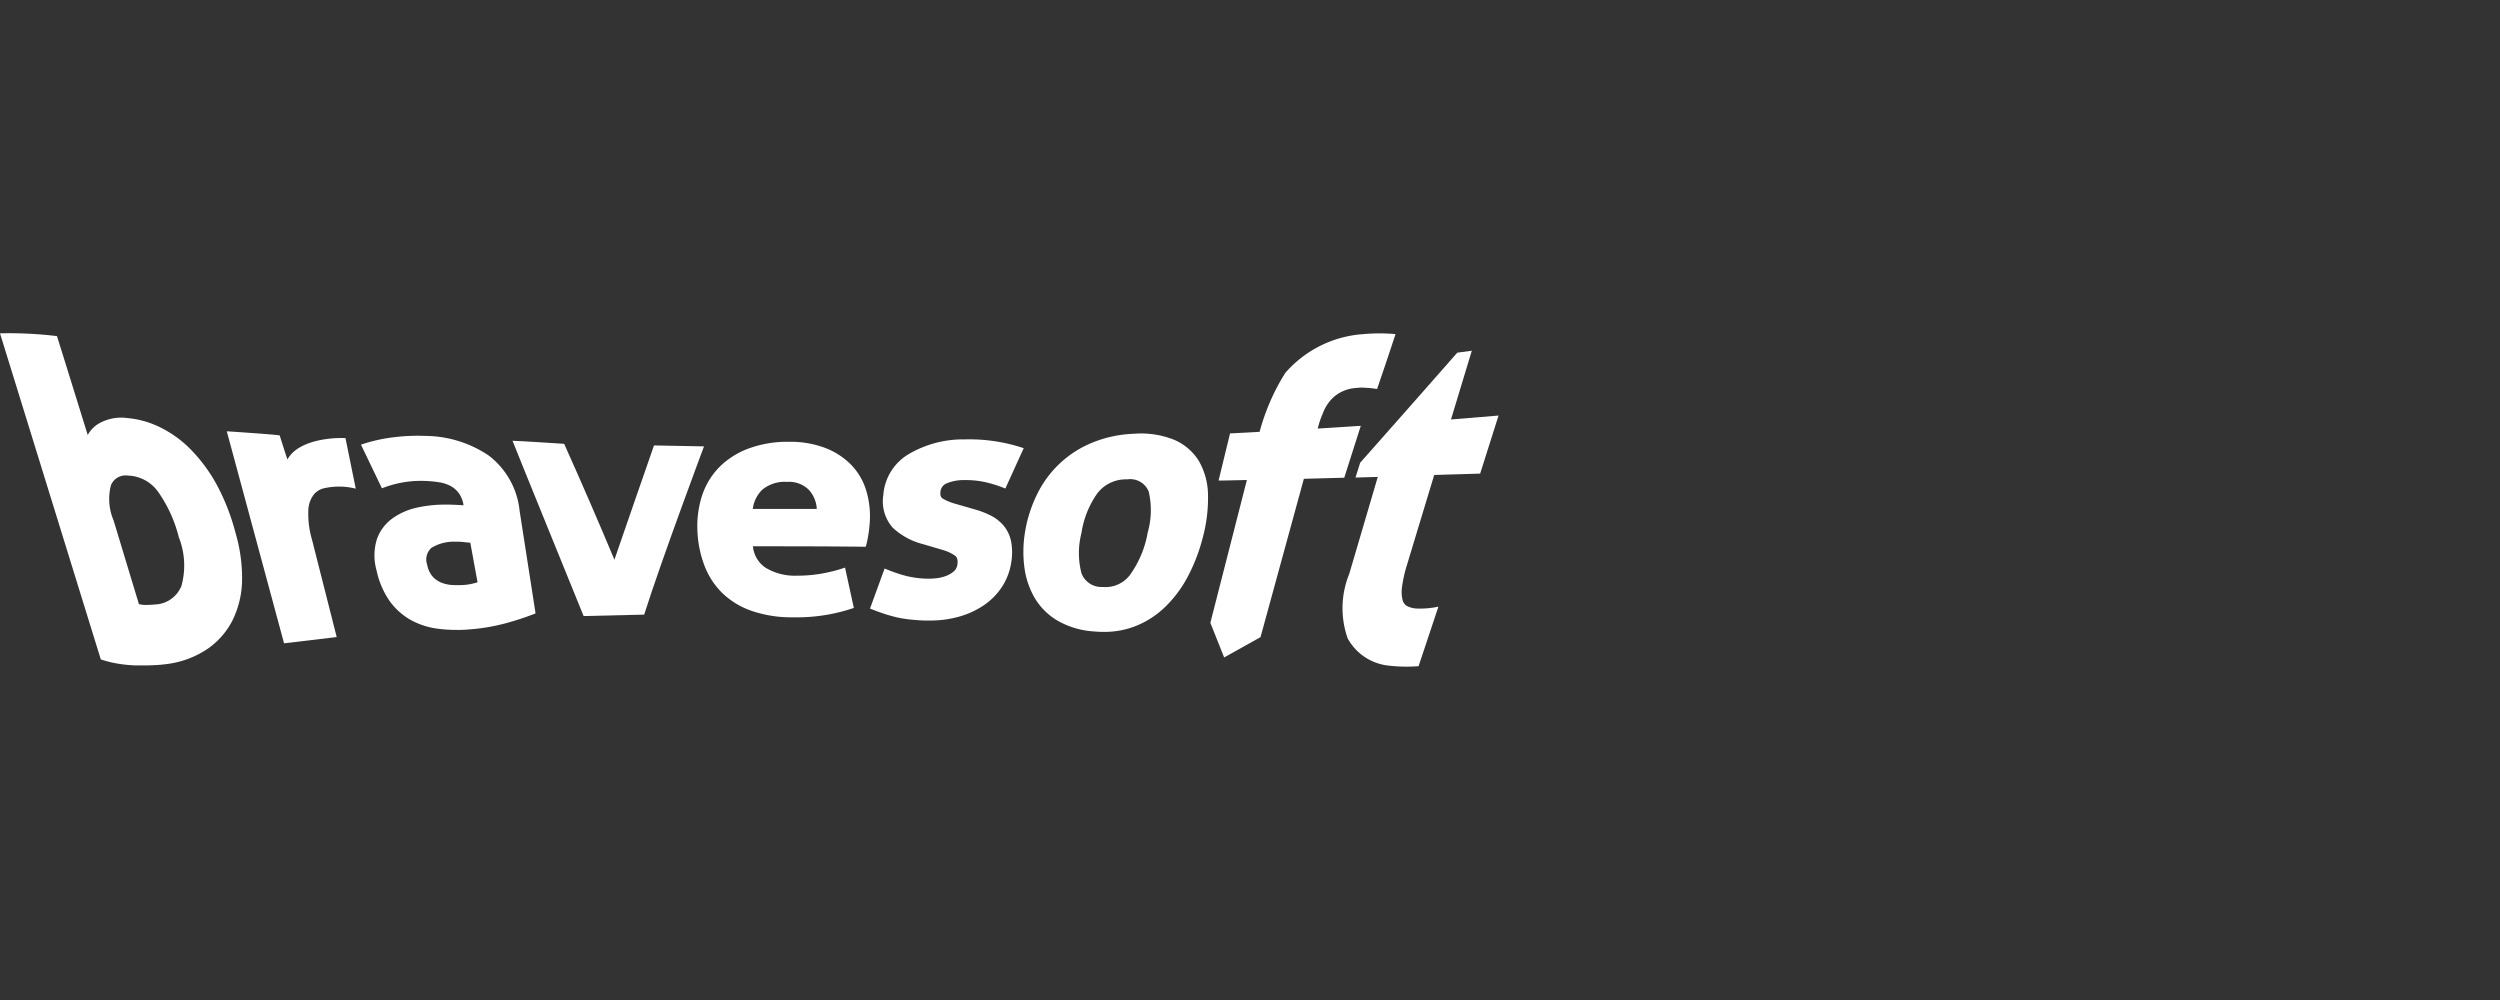 <svg xmlns="http://www.w3.org/2000/svg" width="120" height="48" viewBox="0 0 120 48">
  <rect x="0" y="0" width="120" height="48" fill="#333333" stroke="none"/>
  <g id="icon_footer3" transform="translate(-337 -10660.877)">
    <rect id="長方形_2736" data-name="長方形 2736" width="120" height="48" transform="translate(337 10660.877)" fill="#fff" opacity="0"/>
    <g id="logo_blue" transform="translate(337 10676.877)">
      <g id="レイヤー_3" data-name="レイヤー 3">
        <path id="パス_4909" data-name="パス 4909" d="M74.277,29.957c-.6-.033-2.259.068-2.786,1.024-.051-.132-.371-1.152-.371-1.152-.175-.046-2.54-.2-2.54-.2l2.749,10.177,2.527-.3-1.181-4.657a4.382,4.382,0,0,1-.178-1.484,1.29,1.29,0,0,1,.287-.733.925.925,0,0,1,.513-.279,3.273,3.273,0,0,1,1.473.03Z" transform="translate(-57.694 -24.927)" fill="#fff"/>
        <path id="パス_4910" data-name="パス 4910" d="M115.279,31.926a5.524,5.524,0,0,0-3.073-.94,9.115,9.115,0,0,0-1.438.06,7.778,7.778,0,0,0-1.486.317l-.132.043,1.006,2.094.106-.038a5.064,5.064,0,0,1,1.84-.317,5.729,5.729,0,0,1,.77.062,1.767,1.767,0,0,1,.578.183,1.2,1.2,0,0,1,.4.346,1.394,1.394,0,0,1,.225.581h0c-.33-.022-.635-.037-.9-.033a6.121,6.121,0,0,0-1.352.149,3.153,3.153,0,0,0-1.168.519,2.064,2.064,0,0,0-.737.984,2.634,2.634,0,0,0-.021,1.5,4.065,4.065,0,0,0,.613,1.452,3.141,3.141,0,0,0,1,.916,3.611,3.611,0,0,0,1.313.435,6.442,6.442,0,0,0,.9.059,5.789,5.789,0,0,0,.635-.024,9.334,9.334,0,0,0,1.76-.3,13.328,13.328,0,0,0,1.3-.424l.113-.044-.764-4.91A3.822,3.822,0,0,0,115.279,31.926Zm-.794,6.157a2.734,2.734,0,0,1-.448.062q-.2.01-.476,0a1.7,1.7,0,0,1-.511-.1,1.176,1.176,0,0,1-.441-.287,1.154,1.154,0,0,1-.279-.587.738.738,0,0,1,.211-.816,2.054,2.054,0,0,1,1.133-.29h.056a2.559,2.559,0,0,1,.352.017c.13.017.221.021.317.033l.348,1.9Z" transform="translate(-91.824 -26.063)" fill="#fff"/>
        <path id="パス_4911" data-name="パス 4911" d="M164.12,32.76l-2.4-.046s-1.633,4.694-1.9,5.486c-.752-1.8-1.551-3.641-2.381-5.494l-.032-.07s-2.238-.146-2.478-.146c-.01,0,3.413,8.413,3.413,8.413l2.908-.068.027-.087C162.1,38.154,164.12,32.76,164.12,32.76Z" transform="translate(-130.328 -27.333)" fill="#fff"/>
        <path id="パス_4912" data-name="パス 4912" d="M218.98,35.129a3.032,3.032,0,0,0-.729-1.244,3.53,3.53,0,0,0-1.26-.811,4.737,4.737,0,0,0-1.711-.287h-.021a5.413,5.413,0,0,0-1.96.335,3.9,3.9,0,0,0-1.4.911,3.526,3.526,0,0,0-.808,1.364,4.762,4.762,0,0,0-.214,1.662,5.274,5.274,0,0,0,.332,1.656,3.691,3.691,0,0,0,.848,1.318,3.81,3.81,0,0,0,1.4.862,5.874,5.874,0,0,0,1.987.317h.1a8.429,8.429,0,0,0,2.741-.417l.1-.033-.422-1.937-.122.041a7.121,7.121,0,0,1-1.078.26,6.528,6.528,0,0,1-1.1.087,2.715,2.715,0,0,1-1.522-.386,1.389,1.389,0,0,1-.6-1.024c1.757,0,3.538,0,5.3.021h.117l.03-.114c.032-.116.062-.271.094-.462s.052-.389.067-.583A4.254,4.254,0,0,0,218.98,35.129Zm-4.753.881h-.692a1.562,1.562,0,0,1,.452-.921,1.7,1.7,0,0,1,1.2-.378h0a1.348,1.348,0,0,1,1.046.39,1.454,1.454,0,0,1,.373.91Z" transform="translate(-177.401 -27.581)" fill="#fff"/>
        <path id="パス_4913" data-name="パス 4913" d="M266.753,34.151a2.091,2.091,0,0,1,.867-.159,4.24,4.24,0,0,1,1,.1,6.078,6.078,0,0,1,.846.26l.111.044.881-1.937-.135-.043a8.007,8.007,0,0,0-1.322-.3,8.154,8.154,0,0,0-1.362-.078,5.139,5.139,0,0,0-2.752.738,2.483,2.483,0,0,0-1.167,1.938,1.9,1.9,0,0,0,.451,1.562,3.3,3.3,0,0,0,1.433.784l.984.29a1.925,1.925,0,0,1,.581.276c.036.029.146.114.108.4a.525.525,0,0,1-.159.333,1.206,1.206,0,0,1-.367.225,1.808,1.808,0,0,1-.468.116,3.366,3.366,0,0,1-.476.024,4.659,4.659,0,0,1-.952-.122,6.961,6.961,0,0,1-.952-.317l-.122-.049-.7,1.921.111.044c.219.09.425.159.61.221s.381.11.573.159a5.736,5.736,0,0,0,.613.1c.208.024.443.041.7.052h.279a5.079,5.079,0,0,0,1.281-.159,4.081,4.081,0,0,0,1.257-.549,3.158,3.158,0,0,0,.9-.894,2.931,2.931,0,0,0,.449-1.154,2.9,2.9,0,0,0,0-1.035,1.727,1.727,0,0,0-.34-.741,2,2,0,0,0-.622-.5,4.305,4.305,0,0,0-.832-.317l-.924-.267a2.354,2.354,0,0,1-.568-.241c-.059-.038-.132-.114-.106-.335A.476.476,0,0,1,266.753,34.151Z" transform="translate(-221.32 -26.947)" fill="#fff"/>
        <path id="パス_4914" data-name="パス 4914" d="M318.325,33.209a3.333,3.333,0,0,0-.435-1.606A2.576,2.576,0,0,0,316.7,30.58a4.267,4.267,0,0,0-1.918-.29,5.838,5.838,0,0,0-2.043.44A5.059,5.059,0,0,0,310.12,33.2a6.4,6.4,0,0,0-.571,1.768,5.775,5.775,0,0,0-.032,1.771,3.908,3.908,0,0,0,.517,1.478,3.115,3.115,0,0,0,1.1,1.062,4.026,4.026,0,0,0,1.711.5c.159.014.317.022.476.022a4.127,4.127,0,0,0,1.394-.229,4.318,4.318,0,0,0,1.513-.93,5.766,5.766,0,0,0,1.14-1.521,8.555,8.555,0,0,0,.729-1.938A7.218,7.218,0,0,0,318.325,33.209Zm-2.9,1.852a4.929,4.929,0,0,1-.84,2,1.471,1.471,0,0,1-1.322.583,1.019,1.019,0,0,1-1.013-.664,3.846,3.846,0,0,1,0-1.919,4.431,4.431,0,0,1,.771-1.922,1.727,1.727,0,0,1,1.384-.66h.046a.954.954,0,0,1,1.029.59A3.921,3.921,0,0,1,315.422,35.061Z" transform="translate(-260.341 -25.47)" fill="#fff"/>
        <path id="パス_4915" data-name="パス 4915" d="M411.184,8.56l1-3.3-.7.094-.038.044c-1.467,1.676-4.621,5.238-4.621,5.238l-.224.711,1.07-.03L406.3,15.973a4.376,4.376,0,0,0-.078,3.087,2.539,2.539,0,0,0,2.016,1.319,7.256,7.256,0,0,0,1.391.022l.952-2.857a4.238,4.238,0,0,1-1.075.089,1.135,1.135,0,0,1-.443-.125.451.451,0,0,1-.2-.279,1.578,1.578,0,0,1-.03-.616,6.217,6.217,0,0,1,.24-1.076l1.306-4.313c.756-.024,1.419-.04,2.206-.067l.883-2.786S411.887,8.506,411.184,8.56Z" transform="translate(-341.537 -4.425)" fill="#fff"/>
        <path id="パス_4916" data-name="パス 4916" d="M373.264.049a5.445,5.445,0,0,0-3.67,1.86,10.351,10.351,0,0,0-1.23,2.824c-.5.029-.794.044-1.324.071h-.094l-.552,2.268h.159l1.2-.027L366,13.9l.662,1.662,1.746-.975,2.081-7.6,1.938-.052.794-2.491-.183.011c-.765.051-1.181.078-1.884.121h0a4.314,4.314,0,0,1,.214-.657l.019-.043a.383.383,0,0,1,.016-.038,1.962,1.962,0,0,1,.559-.81,1.813,1.813,0,0,1,1.022-.4,2.978,2.978,0,0,1,.317-.019l.159.011a3.6,3.6,0,0,1,.543.059s.243-.717.394-1.157l.06-.179.432-1.3a8.386,8.386,0,0,0-1.625.008Z" transform="translate(-307.903 -0.005)" fill="#fff"/>
        <path id="パス_4917" data-name="パス 4917" d="M10.394,7.249A7.645,7.645,0,0,0,9.162,5.581a5.386,5.386,0,0,0-1.475-1.07,4.445,4.445,0,0,0-1.61-.448A2.149,2.149,0,0,0,4.7,4.356a1.452,1.452,0,0,0-.489.525S2.748.159,2.733.133A19.23,19.23,0,0,0,0,0L4.838,15.651l.075.024a5.088,5.088,0,0,0,.768.184,6.423,6.423,0,0,0,.83.081h.364c.159,0,.306,0,.459-.01a6.854,6.854,0,0,0,.762-.067,4.487,4.487,0,0,0,1.873-.722,3.691,3.691,0,0,0,1.191-1.364,4.511,4.511,0,0,0,.459-1.873A7.713,7.713,0,0,0,11.3,9.561,10.365,10.365,0,0,0,10.394,7.249Zm-1.7,4.91a1.423,1.423,0,0,1-1.278.857c-.143.014-.287.021-.432.022A1.641,1.641,0,0,1,6.669,13L5.453,8.983a2.632,2.632,0,0,1-.125-1.7.758.758,0,0,1,.8-.456A1.856,1.856,0,0,1,7.57,7.58a6.509,6.509,0,0,1,1.011,2.2A3.7,3.7,0,0,1,8.7,12.159Z" transform="translate(0 0)" fill="#fff"/>
      </g>
    </g>
  </g>
</svg>
